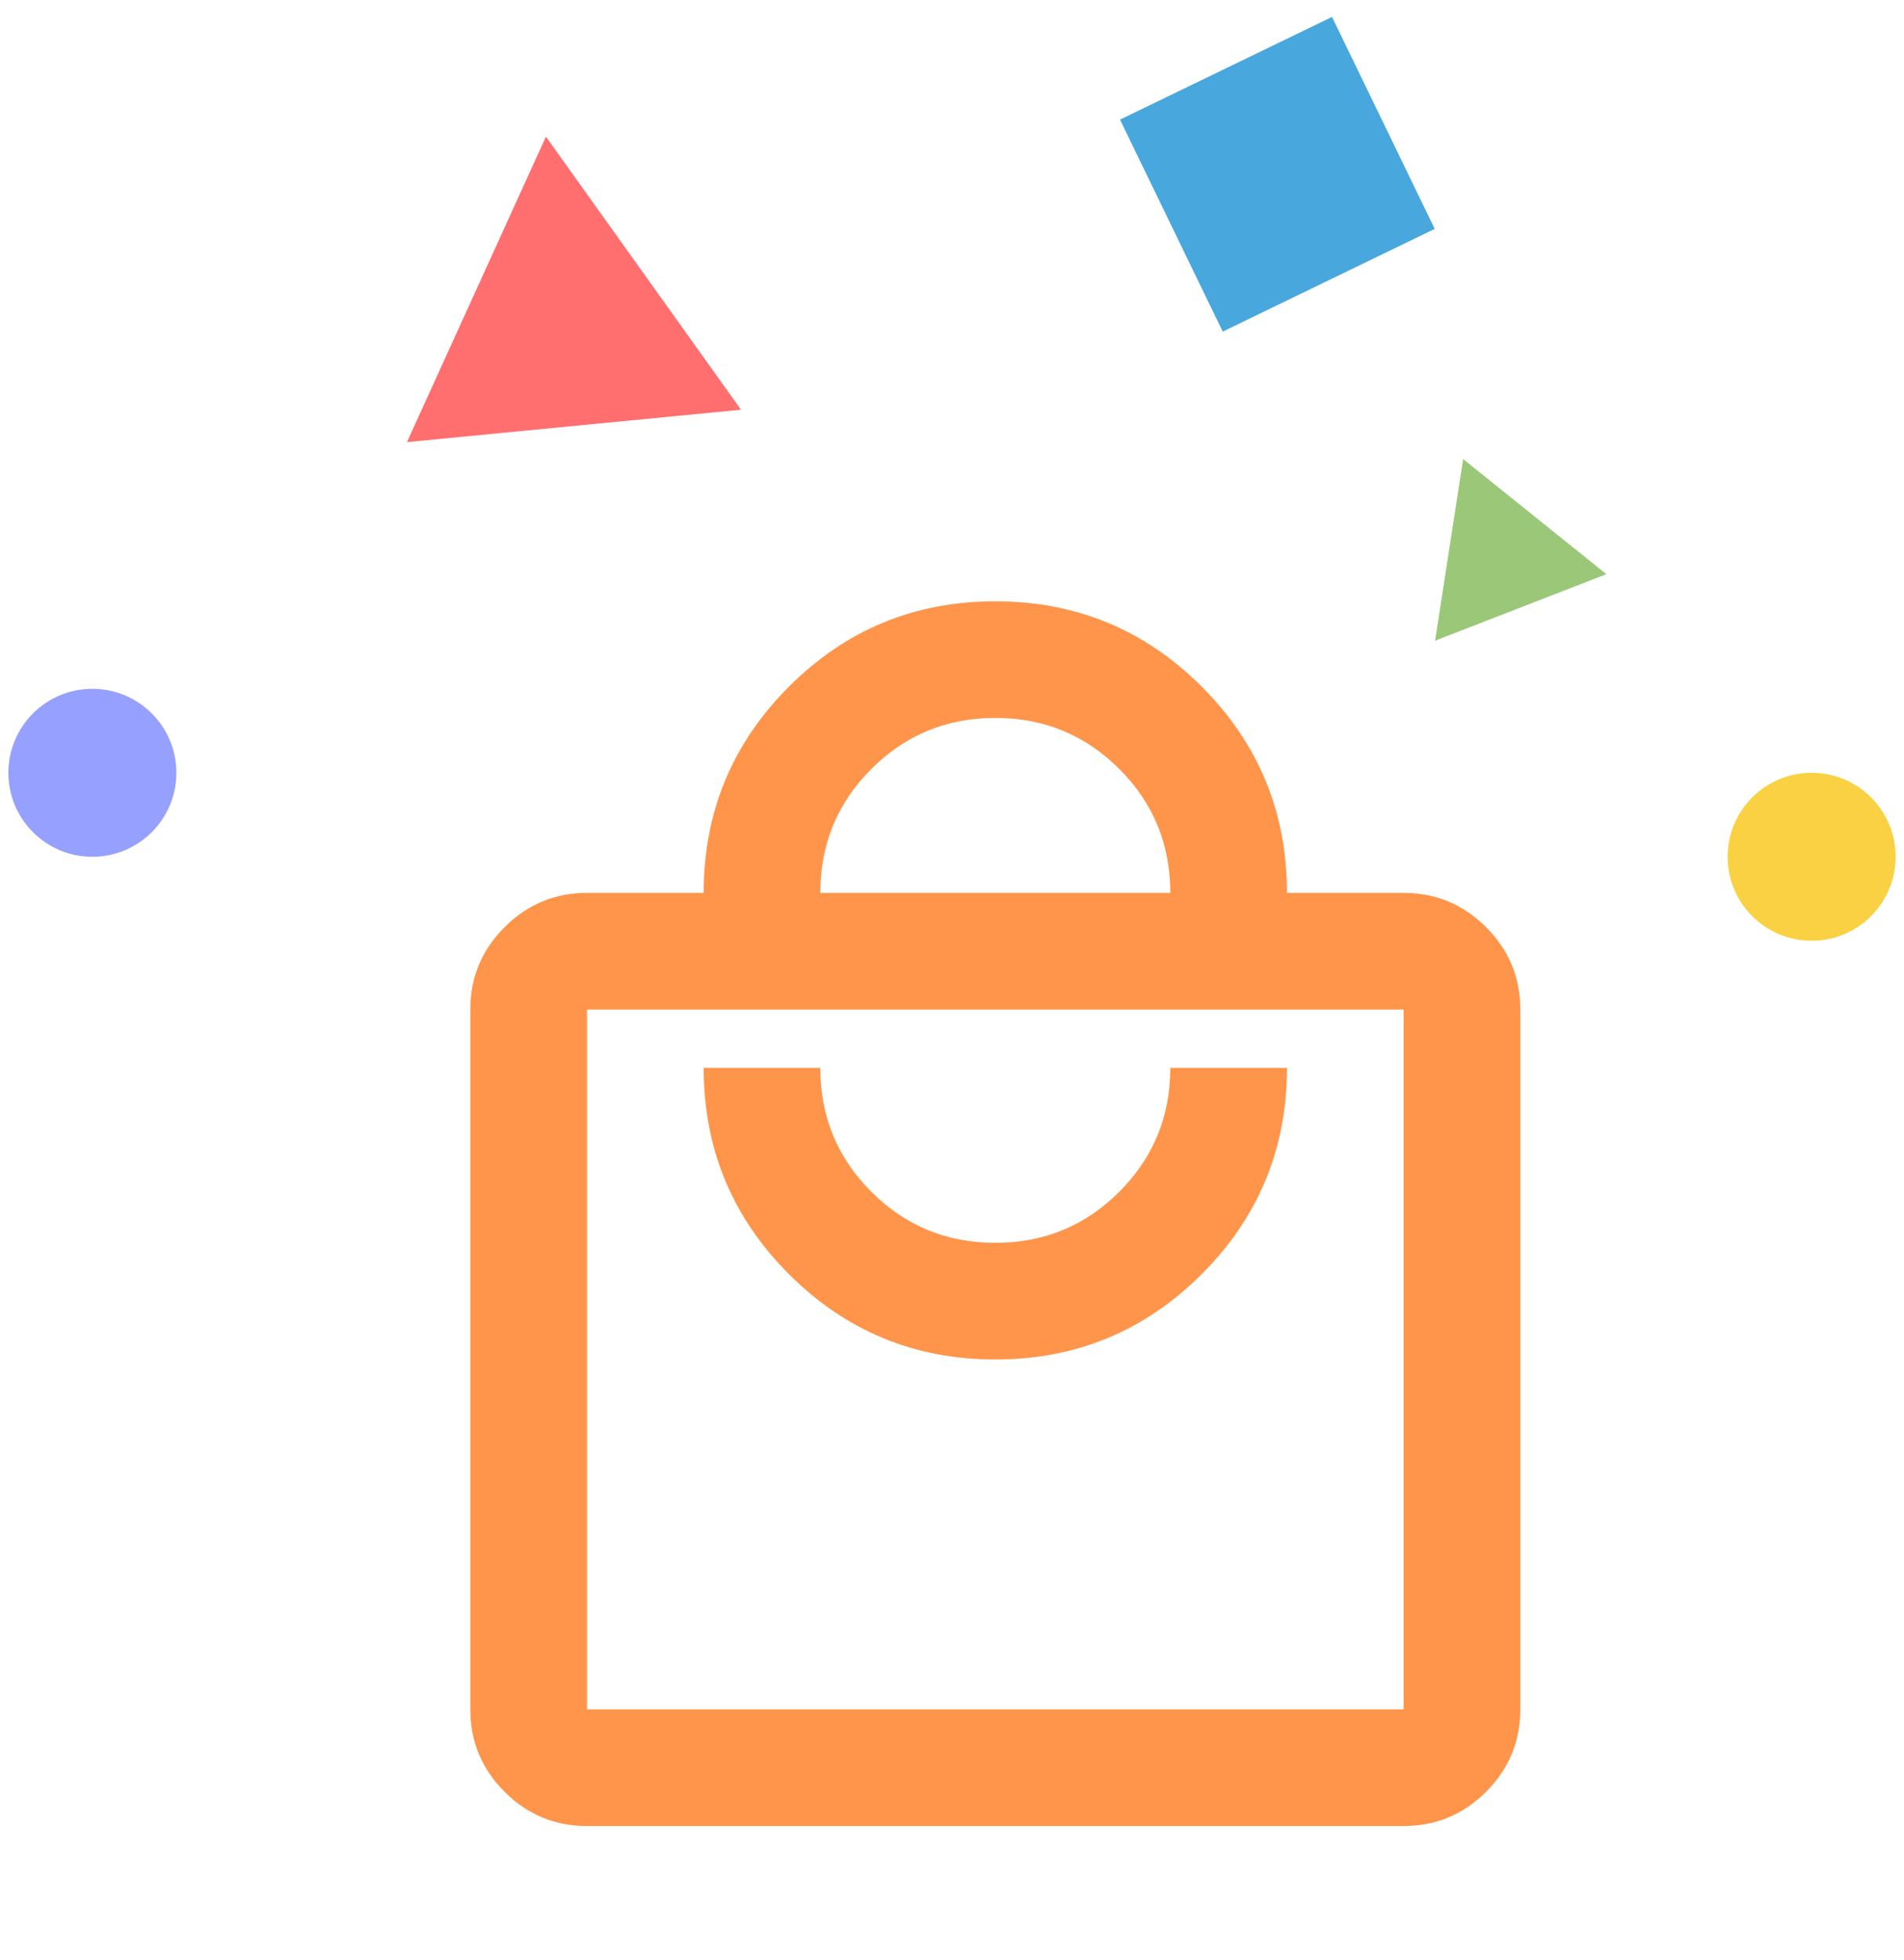 <svg width="68" height="70" viewBox="0 0 68 70" fill="none" xmlns="http://www.w3.org/2000/svg">
<path d="M64.701 33.605C66.358 33.605 67.701 32.261 67.701 30.605C67.701 28.948 66.358 27.605 64.701 27.605C63.044 27.605 61.701 28.948 61.701 30.605C61.701 32.261 63.044 33.605 64.701 33.605Z" fill="#F9D142"/>
<path d="M3.299 30.605C4.956 30.605 6.299 29.261 6.299 27.605C6.299 25.948 4.956 24.605 3.299 24.605C1.642 24.605 0.299 25.948 0.299 27.605C0.299 29.261 1.642 30.605 3.299 30.605Z" fill="#96A0FF"/>
<mask id="mask0_1207_6072" style="mask-type:alpha" maskUnits="userSpaceOnUse" x="10" y="19" width="51" height="51">
<path d="M60.547 19.395H10.547V69.395H60.547V19.395Z" fill="#D9D9D9"/>
</mask>
<g mask="url(#mask0_1207_6072)">
<path d="M20.964 65.228C19.818 65.228 18.837 64.82 18.021 64.005C17.205 63.189 16.797 62.208 16.797 61.062V36.062C16.797 34.916 17.205 33.935 18.021 33.119C18.837 32.303 19.818 31.895 20.964 31.895H25.131C25.131 29.013 26.146 26.557 28.178 24.525C30.209 22.494 32.665 21.479 35.547 21.479C38.429 21.479 40.886 22.494 42.917 24.525C44.948 26.557 45.964 29.013 45.964 31.895H50.131C51.276 31.895 52.257 32.303 53.073 33.119C53.889 33.935 54.297 34.916 54.297 36.062V61.062C54.297 62.208 53.889 63.189 53.073 64.005C52.257 64.82 51.276 65.228 50.131 65.228H20.964ZM20.964 61.062H50.131V36.062H20.964V61.062ZM35.547 48.562C38.429 48.562 40.886 47.546 42.917 45.515C44.948 43.484 45.964 41.027 45.964 38.145H41.797C41.797 39.881 41.19 41.357 39.974 42.572C38.759 43.788 37.283 44.395 35.547 44.395C33.811 44.395 32.336 43.788 31.12 42.572C29.905 41.357 29.297 39.881 29.297 38.145H25.131C25.131 41.027 26.146 43.484 28.178 45.515C30.209 47.546 32.665 48.562 35.547 48.562ZM29.297 31.895H41.797C41.797 30.159 41.19 28.683 39.974 27.468C38.759 26.253 37.283 25.645 35.547 25.645C33.811 25.645 32.336 26.253 31.12 27.468C29.905 28.683 29.297 30.159 29.297 31.895Z" fill="#FF954B"/>
</g>
<path d="M26.466 14.636L14.534 15.793L19.498 4.881L26.466 14.636Z" fill="#FF6F6F"/>
<path d="M51.253 22.886L52.255 16.399L57.372 20.51L51.253 22.886Z" fill="#9BC878"/>
<path d="M47.572 0.605L40 4.273L43.669 11.845L51.24 8.176L47.572 0.605Z" fill="#48A7DD"/>
</svg>
